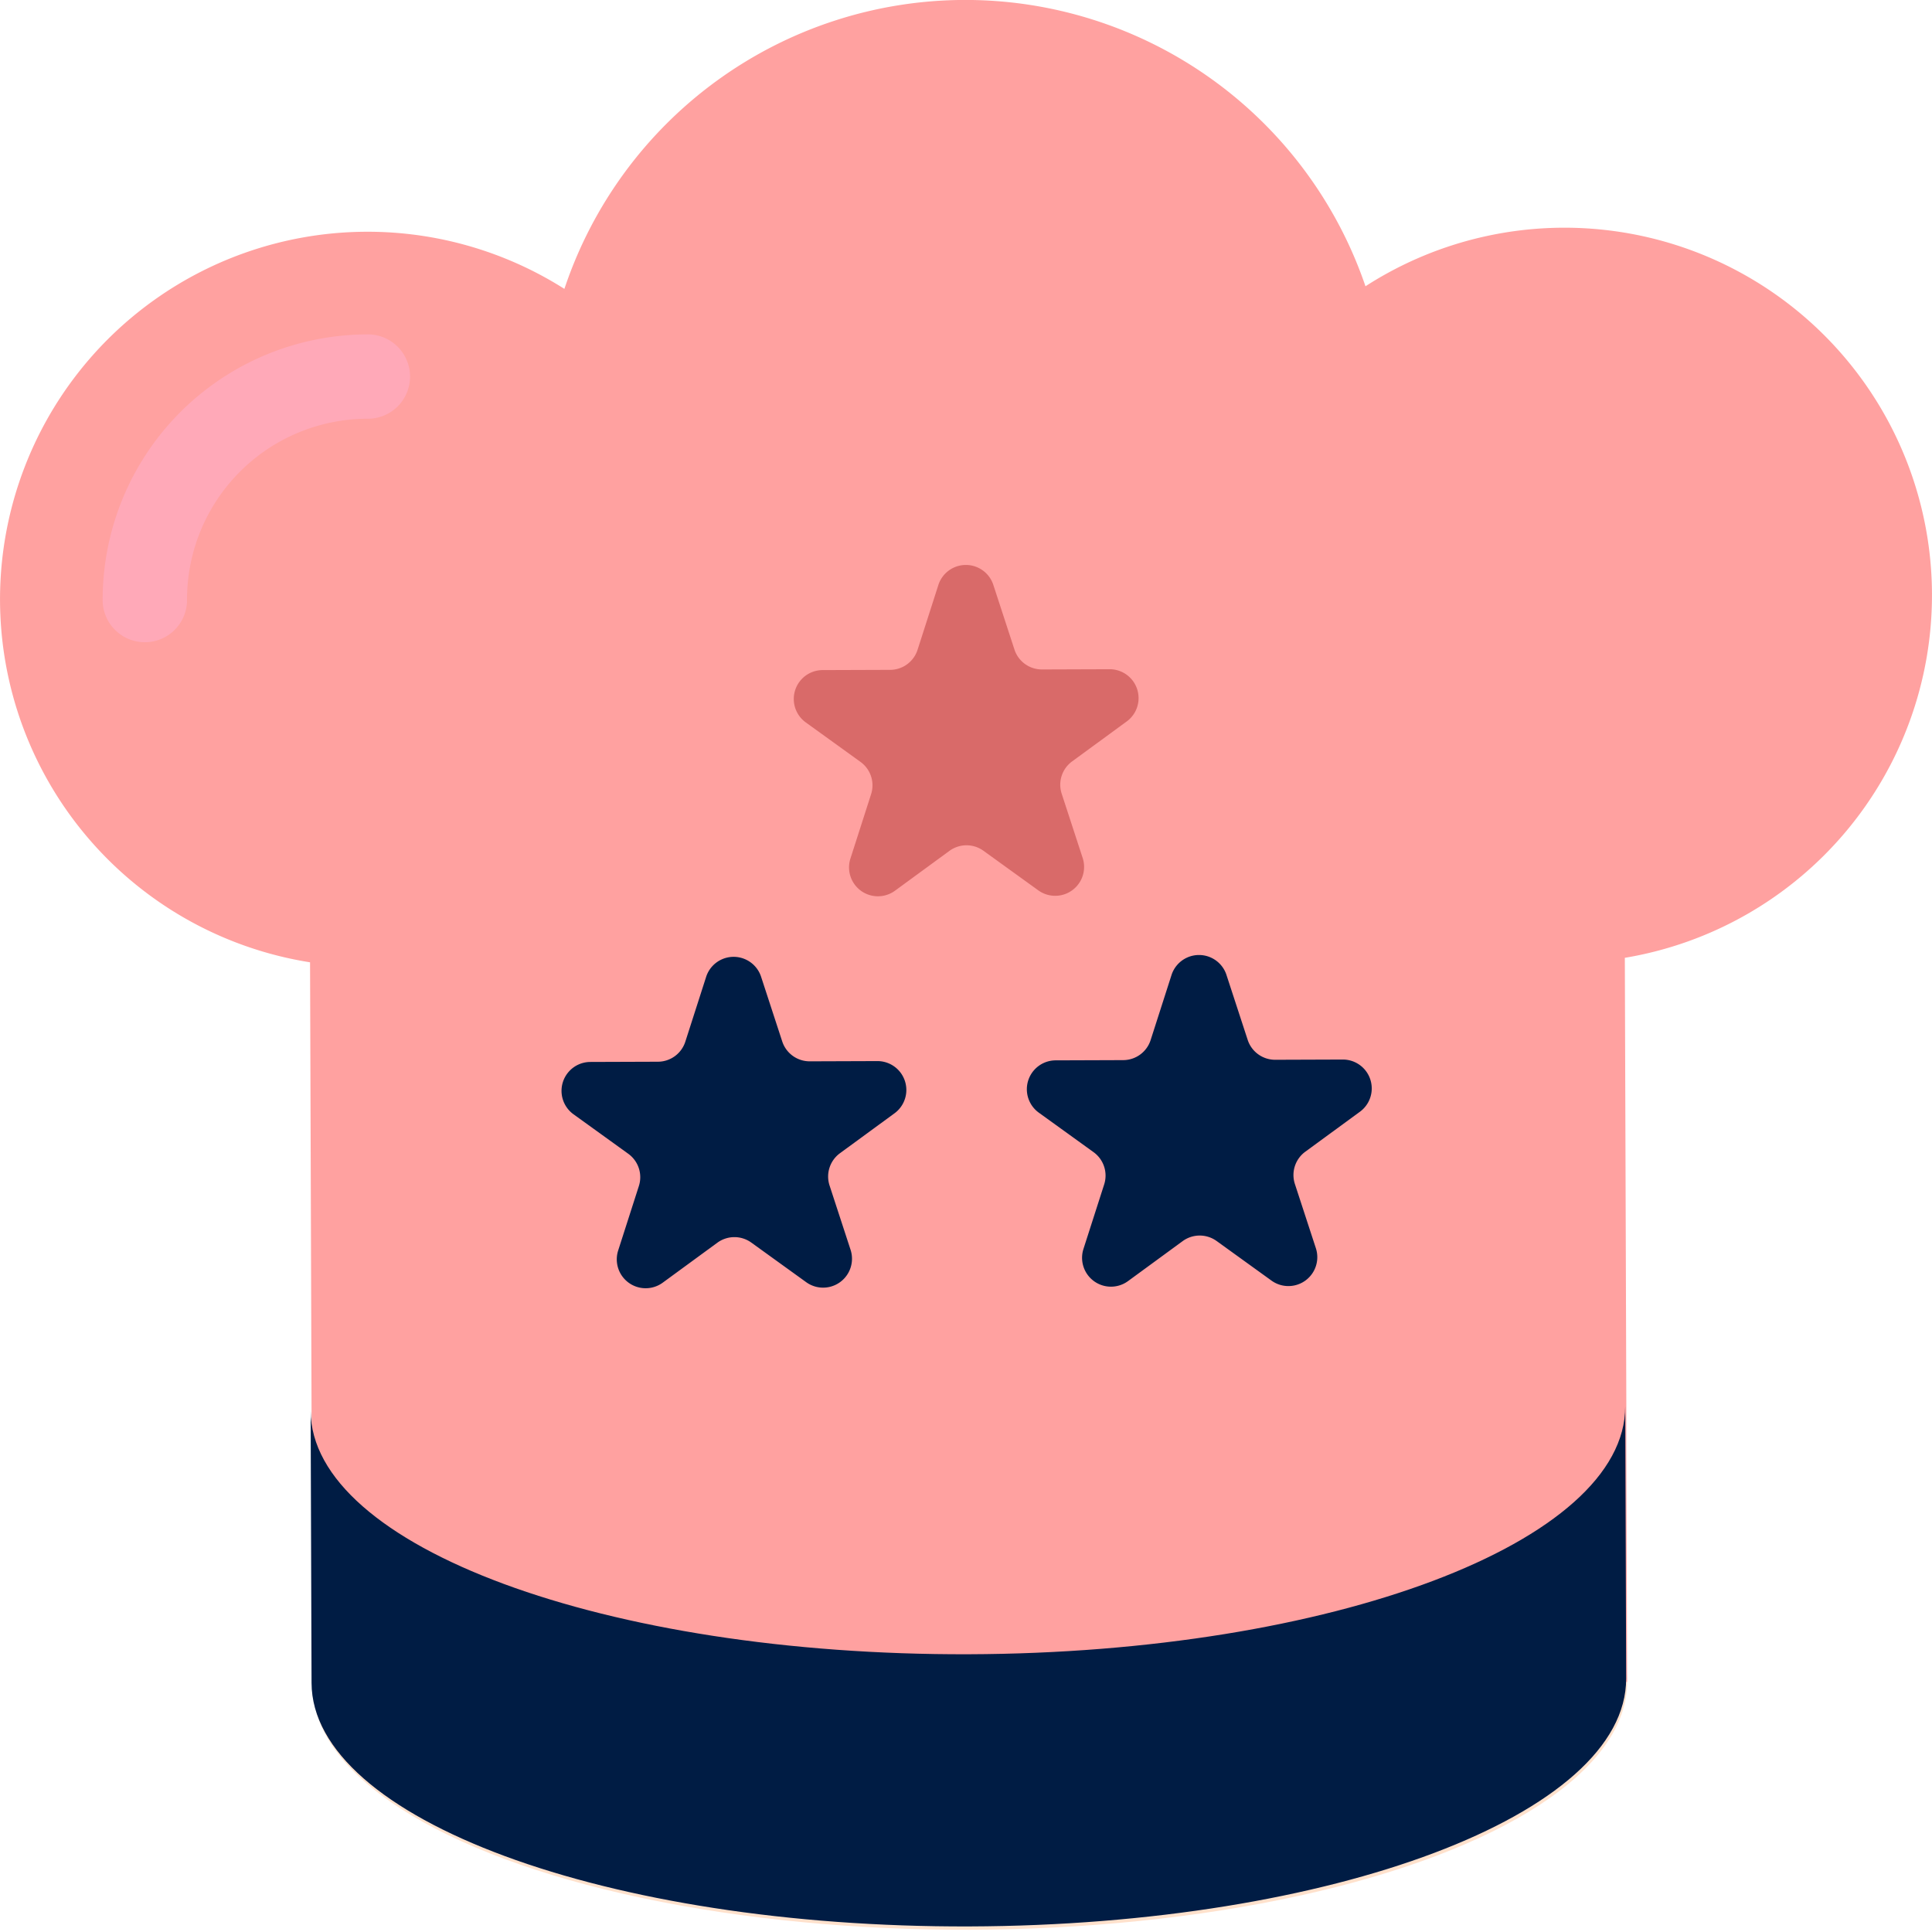 <svg xmlns="http://www.w3.org/2000/svg" width="73.559" height="73.559" viewBox="0 0 73.559 73.559">
  <g id="Group_524" data-name="Group 524" transform="translate(-795.568 -322.093)">
    <ellipse id="Ellipse_291" data-name="Ellipse 291" cx="25.027" cy="9.356" rx="25.027" ry="9.356" transform="translate(807.435 376.939) rotate(-0.192)" fill="#ffe1cc"/>
    <path id="Path_644" data-name="Path 644" d="M869.126,344.711a13.992,13.992,0,0,0-21.569-11.719,16.094,16.094,0,0,0-30.5.1,13.994,13.994,0,1,0-9.684,25.64l.057,17.071.005,1.493.03,9,50.055-.168-.031-9,0-1.493-.057-17.074A14,14,0,0,0,869.126,344.711Z" fill="#ffa1a0"/>
    <path id="Path_645" data-name="Path 645" d="M804.483,357.6a1.605,1.605,0,0,1-1.611-1.6,10.1,10.1,0,0,1,10.052-10.12,1.606,1.606,0,1,1,.011,3.211,6.882,6.882,0,0,0-6.851,6.9A1.606,1.606,0,0,1,804.483,357.6Z" transform="translate(-3.395 -11.055)" fill="#ffa9b8"/>
    <path id="Path_646" data-name="Path 646" d="M842.722,431.569c-13.822.047-25.04-4.1-25.057-9.272l.035,10.363c.017,5.167,11.236,9.319,25.057,9.272s25.012-4.272,24.995-9.44l-.035-10.364C867.735,427.3,856.544,431.523,842.722,431.569Z" transform="translate(-10.27 -46.492)" fill="#001c44"/>
    <g id="Group_523" data-name="Group 523" transform="translate(816.956 343.621)">
      <g id="Group_520" data-name="Group 520" transform="translate(0 14.921)">
        <path id="Path_647" data-name="Path 647" d="M843.122,390.945l.8,2.448a1.1,1.1,0,0,0,1.047.756l2.578-.009a1.1,1.1,0,0,1,.652,1.986l-2.08,1.522a1.1,1.1,0,0,0-.395,1.23l.8,2.448a1.1,1.1,0,0,1-1.687,1.234l-2.09-1.508a1.1,1.1,0,0,0-1.292,0l-2.08,1.522a1.1,1.1,0,0,1-1.7-1.222l.788-2.454a1.1,1.1,0,0,0-.4-1.227l-2.091-1.508a1.1,1.1,0,0,1,.64-1.99l2.577-.009a1.1,1.1,0,0,0,1.043-.763l.788-2.454A1.1,1.1,0,0,1,843.122,390.945Z" transform="translate(-835.527 -390.189)" fill="#001c44"/>
      </g>
      <g id="Group_521" data-name="Group 521" transform="translate(17.721 14.861)">
        <path id="Path_648" data-name="Path 648" d="M876.23,390.835l.8,2.448a1.1,1.1,0,0,0,1.047.756l2.577-.009a1.1,1.1,0,0,1,.652,1.985l-2.08,1.522a1.1,1.1,0,0,0-.4,1.23l.8,2.448a1.1,1.1,0,0,1-1.687,1.234l-2.09-1.508a1.1,1.1,0,0,0-1.292,0l-2.08,1.522a1.1,1.1,0,0,1-1.7-1.223l.788-2.454a1.1,1.1,0,0,0-.4-1.227l-2.09-1.508a1.1,1.1,0,0,1,.639-1.99l2.578-.009a1.1,1.1,0,0,0,1.042-.763l.788-2.454A1.1,1.1,0,0,1,876.23,390.835Z" transform="translate(-868.634 -390.078)" fill="#001c44"/>
      </g>
      <g id="Group_522" data-name="Group 522" transform="translate(8.842 0)">
        <path id="Path_649" data-name="Path 649" d="M859.642,363.069l.8,2.449a1.1,1.1,0,0,0,1.048.756l2.577-.009a1.1,1.1,0,0,1,.652,1.986l-2.08,1.522a1.1,1.1,0,0,0-.4,1.23l.8,2.449a1.1,1.1,0,0,1-1.687,1.234l-2.09-1.508a1.1,1.1,0,0,0-1.292,0l-2.08,1.522a1.1,1.1,0,0,1-1.695-1.223l.788-2.454a1.1,1.1,0,0,0-.4-1.227l-2.09-1.508a1.1,1.1,0,0,1,.639-1.99l2.577-.009a1.1,1.1,0,0,0,1.043-.763l.788-2.454A1.1,1.1,0,0,1,859.642,363.069Z" transform="translate(-852.047 -362.313)" fill="#d96a69"/>
      </g>
    </g>
  </g>
</svg>
